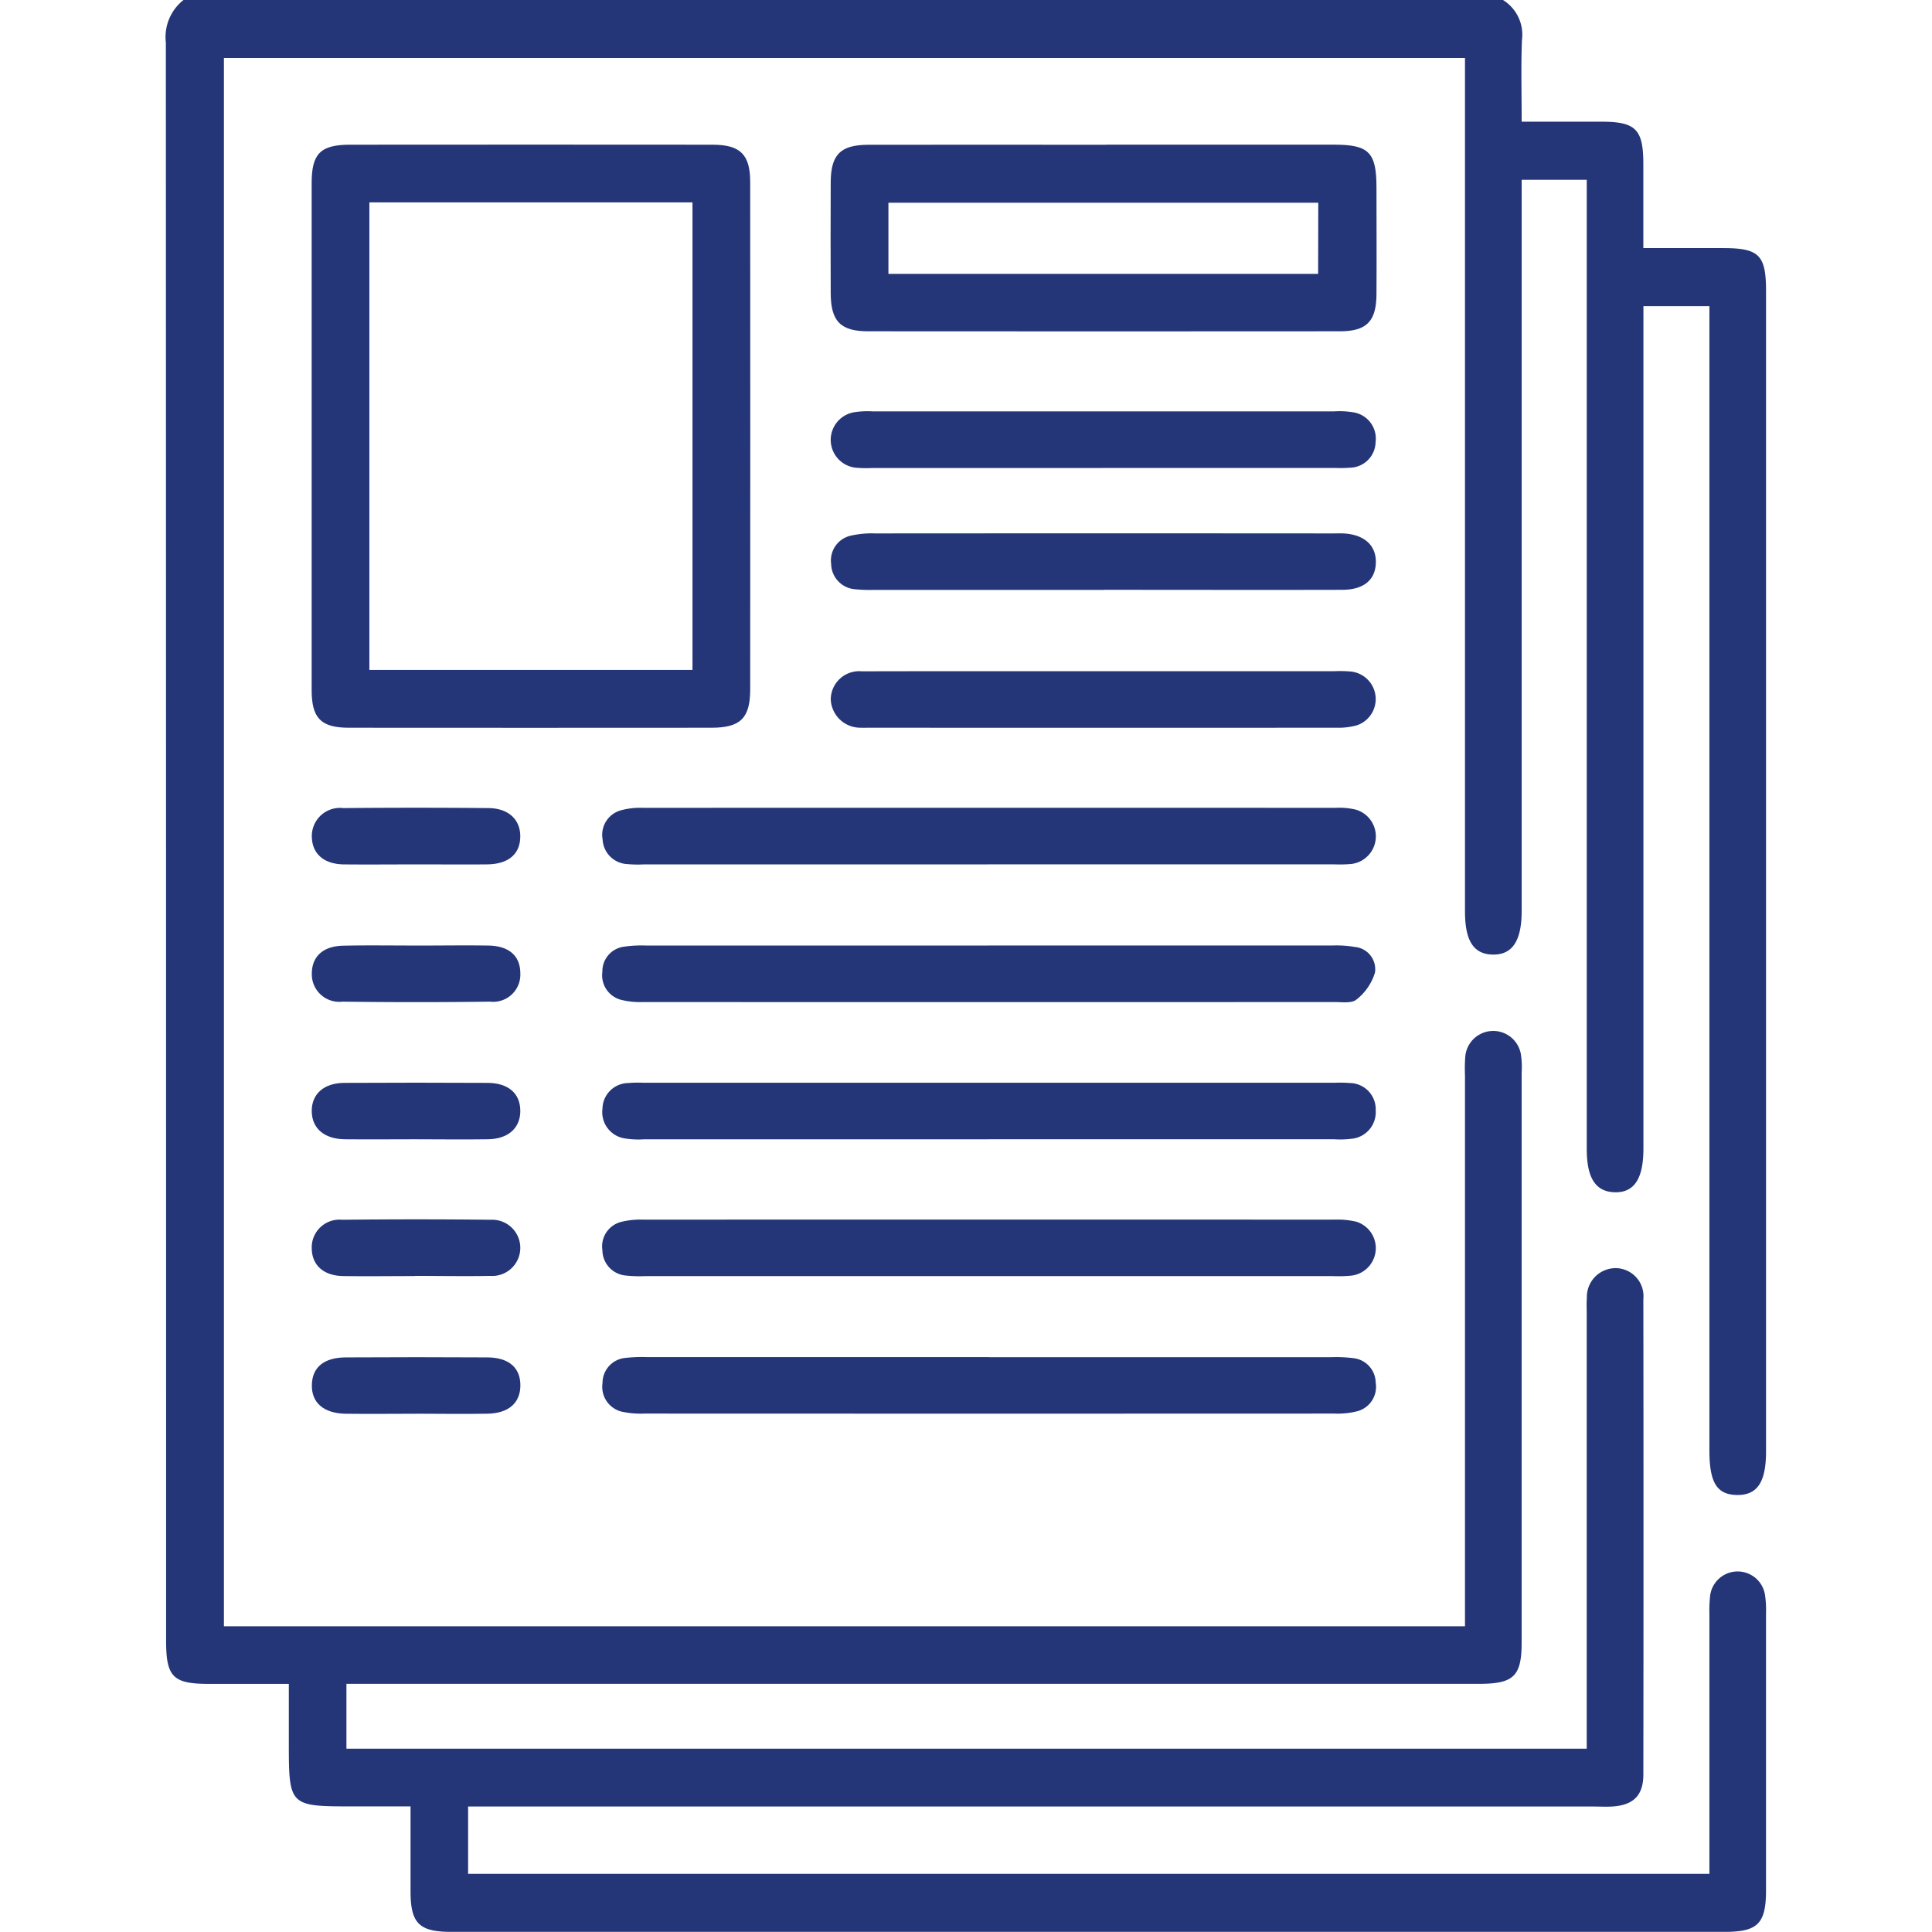 <svg id="グループ_2053" data-name="グループ 2053" xmlns="http://www.w3.org/2000/svg" xmlns:xlink="http://www.w3.org/1999/xlink" width="80" height="80" viewBox="0 0 80 80">
  <defs>
    <clipPath id="clip-path">
      <rect id="長方形_1957" data-name="長方形 1957" width="80" height="80" fill="none"/>
    </clipPath>
  </defs>
  <g id="グループ_2052" data-name="グループ 2052" clip-path="url(#clip-path)">
    <path id="パス_2690" data-name="パス 2690" d="M63.952,0a1.686,1.686,0,0,1,.786,1.655c-.044,1.088-.012,2.179-.012,3.384,1.135,0,2.219,0,3.3,0,1.426,0,1.737.315,1.738,1.75,0,1.118,0,2.236,0,3.484,1.13,0,2.214,0,3.3,0,1.494,0,1.781.286,1.781,1.782q0,24.022,0,48.043c0,1.276-.362,1.817-1.2,1.806S72.5,61.39,72.5,60.06V12.676H69.768v34.88c0,1.254-.383,1.835-1.192,1.813-.788-.022-1.155-.588-1.155-1.79q0-19.53,0-39.059V7.446H64.726v.9q0,14.686,0,29.373c0,1.246-.389,1.826-1.207,1.808-.785-.018-1.14-.572-1.14-1.786V2.4H10.989V67.341h51.39v-22.8a6.862,6.862,0,0,1,.011-.781,1.162,1.162,0,0,1,2.3-.126,3.441,3.441,0,0,1,.035.778q0,11.8,0,23.592c0,1.4-.323,1.72-1.763,1.72h-46.9v2.686H67.42V54.441c0-.234-.012-.47.006-.7a1.192,1.192,0,0,1,1.239-1.229,1.161,1.161,0,0,1,1.1,1.274q.012,9.842,0,19.686c0,.875-.414,1.278-1.29,1.332-.26.016-.522,0-.782,0H21.1v2.787H72.5v-.9q0-4.921,0-9.842a6.033,6.033,0,0,1,.03-.78,1.148,1.148,0,0,1,2.268-.054,4.2,4.2,0,0,1,.046.778q0,5.742,0,11.483c0,1.374-.344,1.718-1.7,1.718H20.391c-1.314,0-1.671-.355-1.674-1.661,0-1.141,0-2.282,0-3.534h-2.37c-2.67,0-2.67,0-2.67-2.7V69.726H10.368c-1.489,0-1.773-.286-1.773-1.791q0-33.083-.01-66.166A1.956,1.956,0,0,1,9.315,0Z" transform="translate(-1.717)" fill="#243678"/>
    <path id="パス_2691" data-name="パス 2691" d="M16.131,19.538q0-5.231,0-10.461c0-1.218.362-1.586,1.582-1.588q7.508-.007,15.018,0c1.153,0,1.559.408,1.559,1.55q.006,10.5,0,21c0,1.191-.4,1.591-1.6,1.592q-7.508.006-15.018,0c-1.155,0-1.54-.394-1.541-1.554q0-5.269,0-10.539m2.39,9.7H31.9V9.877H18.521Z" transform="translate(-3.226 -1.497)" fill="#243678"/>
    <path id="パス_2692" data-name="パス 2692" d="M54.4,7.488q4.729,0,9.459,0c1.419,0,1.733.321,1.735,1.762,0,1.482.01,2.965,0,4.447-.01,1.109-.412,1.518-1.51,1.518q-9.772.008-19.544,0c-1.138,0-1.54-.417-1.545-1.57q-.01-2.3,0-4.6c.006-1.146.4-1.55,1.557-1.553,3.284-.007,6.567,0,9.85,0m8.782,2.4H45.385v2.946H63.178Z" transform="translate(-8.597 -1.497)" fill="#243678"/>
    <path id="パス_2693" data-name="パス 2693" d="M47.14,44.155H32.894a4.914,4.914,0,0,1-.7-.014,1.073,1.073,0,0,1-1.006-1.019,1.052,1.052,0,0,1,.766-1.209,3.06,3.06,0,0,1,.924-.1q14.323-.007,28.646,0a2.948,2.948,0,0,1,.851.074,1.152,1.152,0,0,1-.2,2.252,5.9,5.9,0,0,1-.7.014H47.14" transform="translate(-6.235 -8.362)" fill="#243678"/>
    <path id="パス_2694" data-name="パス 2694" d="M47.154,58.383q-7.123,0-14.246,0a3.453,3.453,0,0,1-.779-.033,1.1,1.1,0,0,1-.947-1.236,1.08,1.08,0,0,1,1.052-1.06,5.092,5.092,0,0,1,.626-.013H61.507a5.433,5.433,0,0,1,.626.012A1.085,1.085,0,0,1,63.2,57.181a1.107,1.107,0,0,1-1.019,1.182,3.742,3.742,0,0,1-.7.019H47.154" transform="translate(-6.235 -11.207)" fill="#243678"/>
    <path id="パス_2695" data-name="パス 2695" d="M47.187,65.465H32.942a5.187,5.187,0,0,1-.782-.023,1.059,1.059,0,0,1-.98-1.042,1.046,1.046,0,0,1,.8-1.186,3.375,3.375,0,0,1,.926-.087q14.285-.007,28.57,0a3.363,3.363,0,0,1,.926.087,1.146,1.146,0,0,1-.185,2.228,5.41,5.41,0,0,1-.782.023H47.187" transform="translate(-6.235 -12.624)" fill="#243678"/>
    <path id="パス_2696" data-name="パス 2696" d="M47.163,48.939q7.122,0,14.243,0A4.54,4.54,0,0,1,62.34,49a.926.926,0,0,1,.831,1.054,2.238,2.238,0,0,1-.765,1.121c-.191.166-.6.106-.91.106q-14.322.006-28.643,0A3.29,3.29,0,0,1,32,51.2a1.049,1.049,0,0,1-.822-1.17,1.026,1.026,0,0,1,.883-1.04A4.988,4.988,0,0,1,33,48.941q7.082,0,14.165,0" transform="translate(-6.235 -9.788)" fill="#243678"/>
    <path id="パス_2697" data-name="パス 2697" d="M47.177,70.248q7.082,0,14.166,0a5.7,5.7,0,0,1,.936.041A1.033,1.033,0,0,1,63.2,71.3a1.045,1.045,0,0,1-.787,1.193,3.345,3.345,0,0,1-.927.09q-14.282.006-28.566,0a3.75,3.75,0,0,1-.854-.062,1.057,1.057,0,0,1-.881-1.2,1.042,1.042,0,0,1,.971-1.045,6.029,6.029,0,0,1,.859-.032q7.082,0,14.166,0" transform="translate(-6.236 -14.05)" fill="#243678"/>
    <path id="パス_2698" data-name="パス 2698" d="M54.262,23.638H44.717a5.434,5.434,0,0,1-.626-.009,1.159,1.159,0,0,1-.122-2.3,3.5,3.5,0,0,1,.779-.036q9.545,0,19.09,0a3.4,3.4,0,0,1,.778.035,1.1,1.1,0,0,1,.947,1.237,1.081,1.081,0,0,1-1.054,1.059,5.243,5.243,0,0,1-.625.01H54.262" transform="translate(-8.603 -4.258)" fill="#243678"/>
    <path id="パス_2699" data-name="パス 2699" d="M54.329,29.947q-4.771,0-9.542,0a5.9,5.9,0,0,1-.781-.027,1.068,1.068,0,0,1-.986-1.043,1.05,1.05,0,0,1,.817-1.176,3.9,3.9,0,0,1,1.006-.092q9.463-.007,18.927,0c.156,0,.313-.006.469,0,.86.048,1.35.494,1.335,1.208s-.5,1.125-1.391,1.127c-3.285.008-6.57,0-9.854,0" transform="translate(-8.603 -5.521)" fill="#243678"/>
    <path id="パス_2700" data-name="パス 2700" d="M54.307,34.741h9.544a5.281,5.281,0,0,1,.7.015,1.147,1.147,0,0,1,.237,2.225,2.819,2.819,0,0,1-.846.1q-9.661.007-19.322,0c-.13,0-.262.006-.391,0A1.224,1.224,0,0,1,43,35.908a1.177,1.177,0,0,1,1.292-1.162c3.338-.01,6.676,0,10.014-.006" transform="translate(-8.6 -6.948)" fill="#243678"/>
    <path id="パス_2701" data-name="パス 2701" d="M20.442,72.589c-.966,0-1.93.013-2.9,0-.922-.015-1.425-.465-1.4-1.21.021-.714.5-1.118,1.4-1.123q2.935-.017,5.87,0c.89.006,1.365.43,1.364,1.156s-.482,1.158-1.359,1.175c-.99.019-1.982,0-2.974,0" transform="translate(-3.228 -14.049)" fill="#243678"/>
    <path id="パス_2702" data-name="パス 2702" d="M20.43,44.154c-.988,0-1.976.009-2.963,0-.814-.01-1.3-.429-1.325-1.11a1.165,1.165,0,0,1,1.3-1.222q3-.028,6.006,0c.844.006,1.338.484,1.323,1.2s-.5,1.123-1.381,1.131c-.988.009-1.976,0-2.964,0" transform="translate(-3.228 -8.361)" fill="#243678"/>
    <path id="パス_2703" data-name="パス 2703" d="M20.389,58.382c-.962,0-1.924.01-2.886,0-.855-.012-1.359-.454-1.366-1.163s.5-1.168,1.346-1.172q2.964-.016,5.928,0c.865,0,1.358.437,1.362,1.153s-.5,1.17-1.343,1.182c-1.014.015-2.028,0-3.042,0" transform="translate(-3.228 -11.207)" fill="#243678"/>
    <path id="パス_2704" data-name="パス 2704" d="M20.4,65.462c-.988,0-1.976.013-2.963,0-.81-.014-1.287-.447-1.3-1.136A1.149,1.149,0,0,1,17.4,63.131q3.079-.035,6.16,0a1.164,1.164,0,1,1-.035,2.324c-1.039.019-2.079,0-3.119,0" transform="translate(-3.228 -12.623)" fill="#243678"/>
    <path id="パス_2705" data-name="パス 2705" d="M20.492,48.941c.991,0,1.982-.016,2.974,0,.842.018,1.3.43,1.307,1.133a1.127,1.127,0,0,1-1.257,1.189q-3.053.041-6.1,0A1.14,1.14,0,0,1,16.14,50.09c.007-.7.466-1.126,1.3-1.144,1.017-.022,2.035-.006,3.053-.006" transform="translate(-3.228 -9.787)" fill="#243678"/>
  </g>
</svg>

